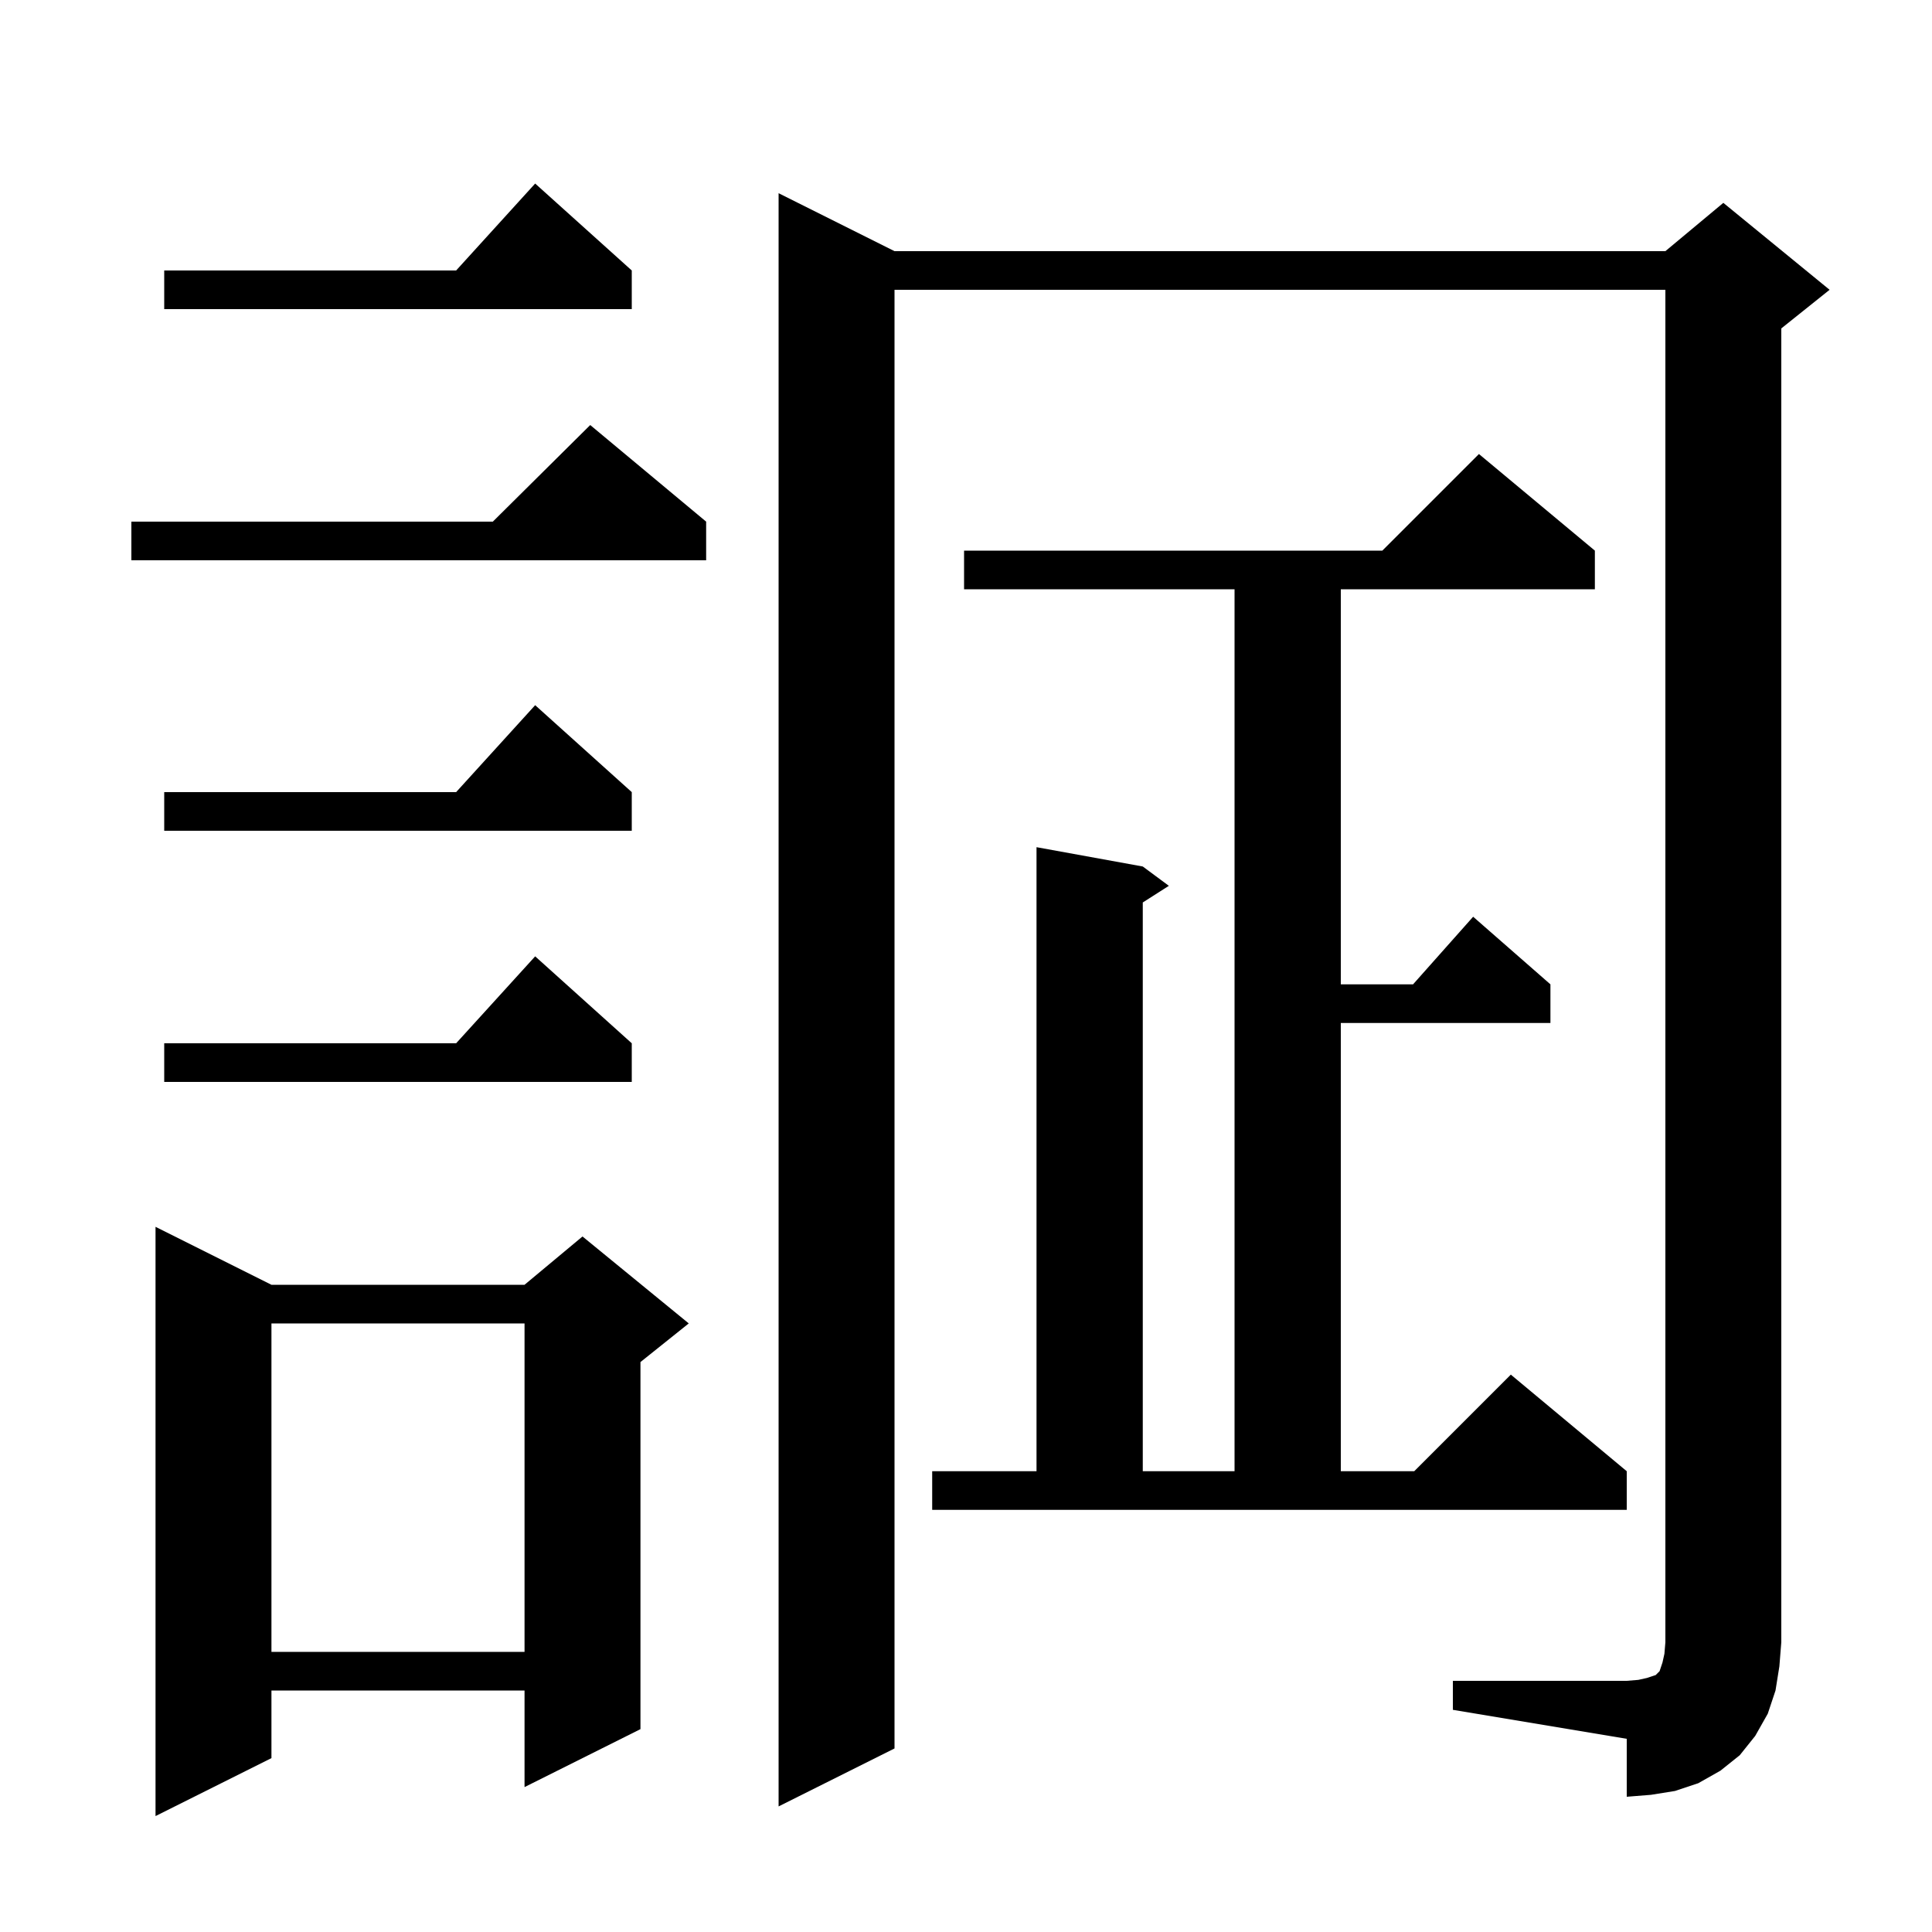 <svg xmlns="http://www.w3.org/2000/svg" xmlns:xlink="http://www.w3.org/1999/xlink" version="1.1" baseProfile="full" viewBox="0 0 200 200" width="200" height="200">
<g fill="black">
<path d="M 28.1 133.0 L 54.3 133.0 L 60.3 128.0 L 71.3 137.0 L 66.3 141.0 L 66.3 179.0 L 54.3 185.0 L 54.3 175.0 L 28.1 175.0 L 28.1 182.0 L 16.1 188.0 L 16.1 127.0 Z M 150.4 174.0 L 168.4 174.0 L 169.6 173.9 L 170.5 173.7 L 171.4 173.4 L 171.8 173.0 L 172.1 172.1 L 172.3 171.2 L 172.4 170.0 L 172.4 30.0 L 92.6 30.0 L 92.6 181.0 L 80.6 187.0 L 80.6 20.0 L 92.6 26.0 L 172.4 26.0 L 178.4 21.0 L 189.4 30.0 L 184.4 34.0 L 184.4 170.0 L 184.2 172.5 L 183.8 175.0 L 183.0 177.4 L 181.7 179.7 L 180.1 181.7 L 178.1 183.3 L 175.8 184.6 L 173.4 185.4 L 170.9 185.8 L 168.4 186.0 L 168.4 180.0 L 150.4 177.0 Z M 28.1 137.0 L 28.1 171.0 L 54.3 171.0 L 54.3 137.0 Z M 96.5 152.3 L 107.3 152.3 L 107.3 87.7 L 118.3 89.7 L 121.0 91.7 L 118.3 93.423 L 118.3 152.3 L 127.8 152.3 L 127.8 61.0 L 99.8 61.0 L 99.8 57.0 L 143.1 57.0 L 153.1 47.0 L 165.1 57.0 L 165.1 61.0 L 138.8 61.0 L 138.8 101.9 L 146.278 101.9 L 152.5 94.9 L 160.5 101.9 L 160.5 105.9 L 138.8 105.9 L 138.8 152.3 L 146.4 152.3 L 156.4 142.3 L 168.4 152.3 L 168.4 156.3 L 96.5 156.3 Z M 65.4 108.0 L 65.4 112.0 L 17.0 112.0 L 17.0 108.0 L 47.218 108.0 L 55.4 99.0 Z M 65.4 82.0 L 65.4 86.0 L 17.0 86.0 L 17.0 82.0 L 47.218 82.0 L 55.4 73.0 Z M 73.1 54.0 L 73.1 58.0 L 13.6 58.0 L 13.6 54.0 L 51.017 54.0 L 61.1 44.0 Z M 65.4 28.0 L 65.4 32.0 L 17.0 32.0 L 17.0 28.0 L 47.218 28.0 L 55.4 19.0 Z " />
</g>
</svg>

